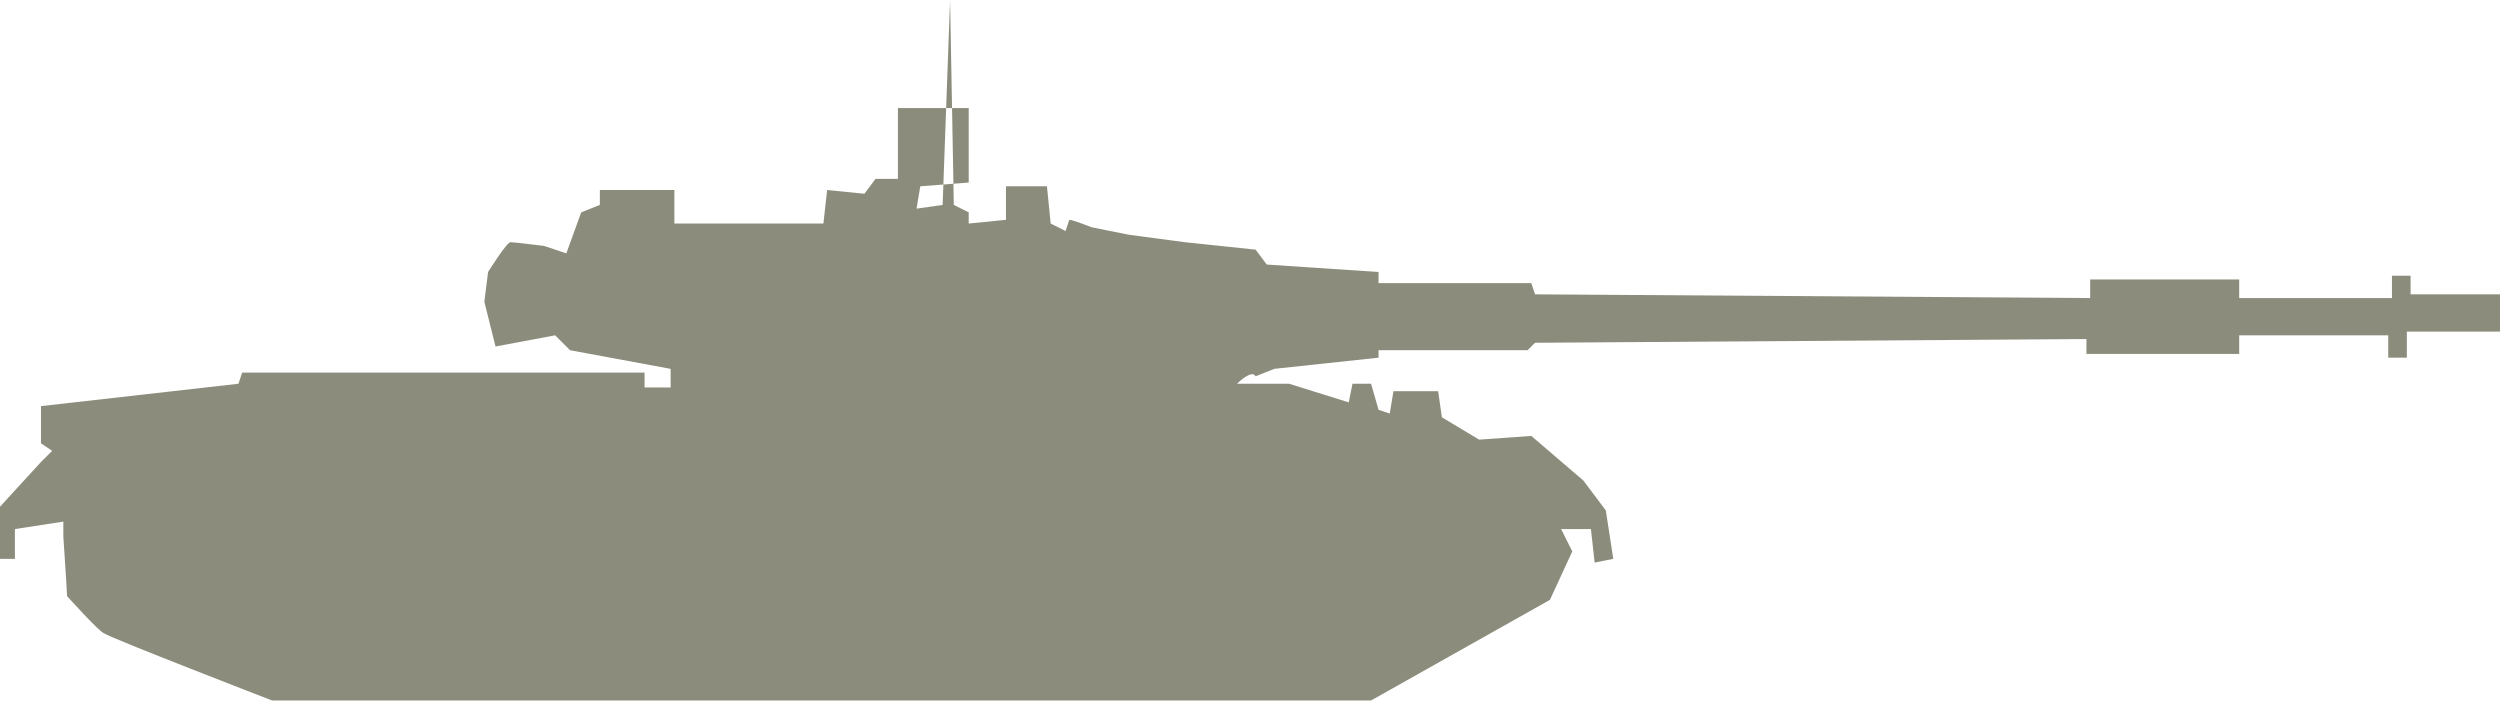 <?xml version="1.0" encoding="utf-8"?>
<!-- Generator: Adobe Illustrator 22.0.0, SVG Export Plug-In . SVG Version: 6.00 Build 0)  -->
<svg version="1.1" id="Layer_1" xmlns="http://www.w3.org/2000/svg" xmlns:xlink="http://www.w3.org/1999/xlink" x="0px" y="0px"
	 width="67.1px" height="18.9px" viewBox="0 0 67.1 18.9" style="enable-background:new 0 0 67.1 18.9;" xml:space="preserve">
<style type="text/css">
	.st0{fill-rule:evenodd;clip-rule:evenodd;fill:#8C8C7C;}
</style>
<path class="st0" d="M1.1,11.9v-1l5.3-0.6L6.5,10l10.8,0v0.4H18V9.9l-2.7-0.5L14.9,9l-1.6,0.3L13,8.1l0.1-0.8c0,0,0.5-0.8,0.6-0.8
	s0.9,0.1,0.9,0.1l0.6,0.2l0.4-1.1l0.5-0.2V5.1h2V6l4,0l0.1-0.9l1,0.1l0.3-0.4l0.6,0V2.9H26l0,2L24.7,5l-0.1,0.6l0.7-0.1L25.5,0
	l0.1,5.5L26,5.7L26,6l1-0.1l0-0.9l1.1,0l0.1,1l0.4,0.2c0,0,0.1-0.3,0.1-0.3c0.1,0,0.6,0.2,0.6,0.2l1,0.2l1.5,0.2l1.9,0.2l0.3,0.4
	L37,7.3v0.3l4.1,0l0.1,0.3L56.1,8V7.5h4V8h4.1V7.4h0.5v0.5h2.4v1h-2.5v0.7h-0.5V9h-4v0.5H56V9.1L41.2,9.2L41,9.4h-4l0,0.2l-2.8,0.3
	l-0.5,0.2c-0.1-0.2-0.5,0.2-0.5,0.2s1.4,0,1.4,0l1.6,0.5l0.1-0.5l0.5,0l0.2,0.7l0.3,0.1l0.1-0.6l1.2,0l0.1,0.7l1,0.6l1.4-0.1
	l1.4,1.2l0.6,0.8l0.2,1.3l-0.5,0.1l-0.1-0.9l-0.8,0l0.3,0.6l-0.6,1.3l-4.8,2.7H7.3c0,0-4.4-1.7-4.5-1.8c-0.1,0-1-1-1-1
	c0-0.1-0.1-1.6-0.1-1.6l0-0.4l-1.3,0.2v0.8l-0.5,0l0.1-1.4l1.1-1.2l0.3-0.3L1.1,11.9z"/>
</svg>
